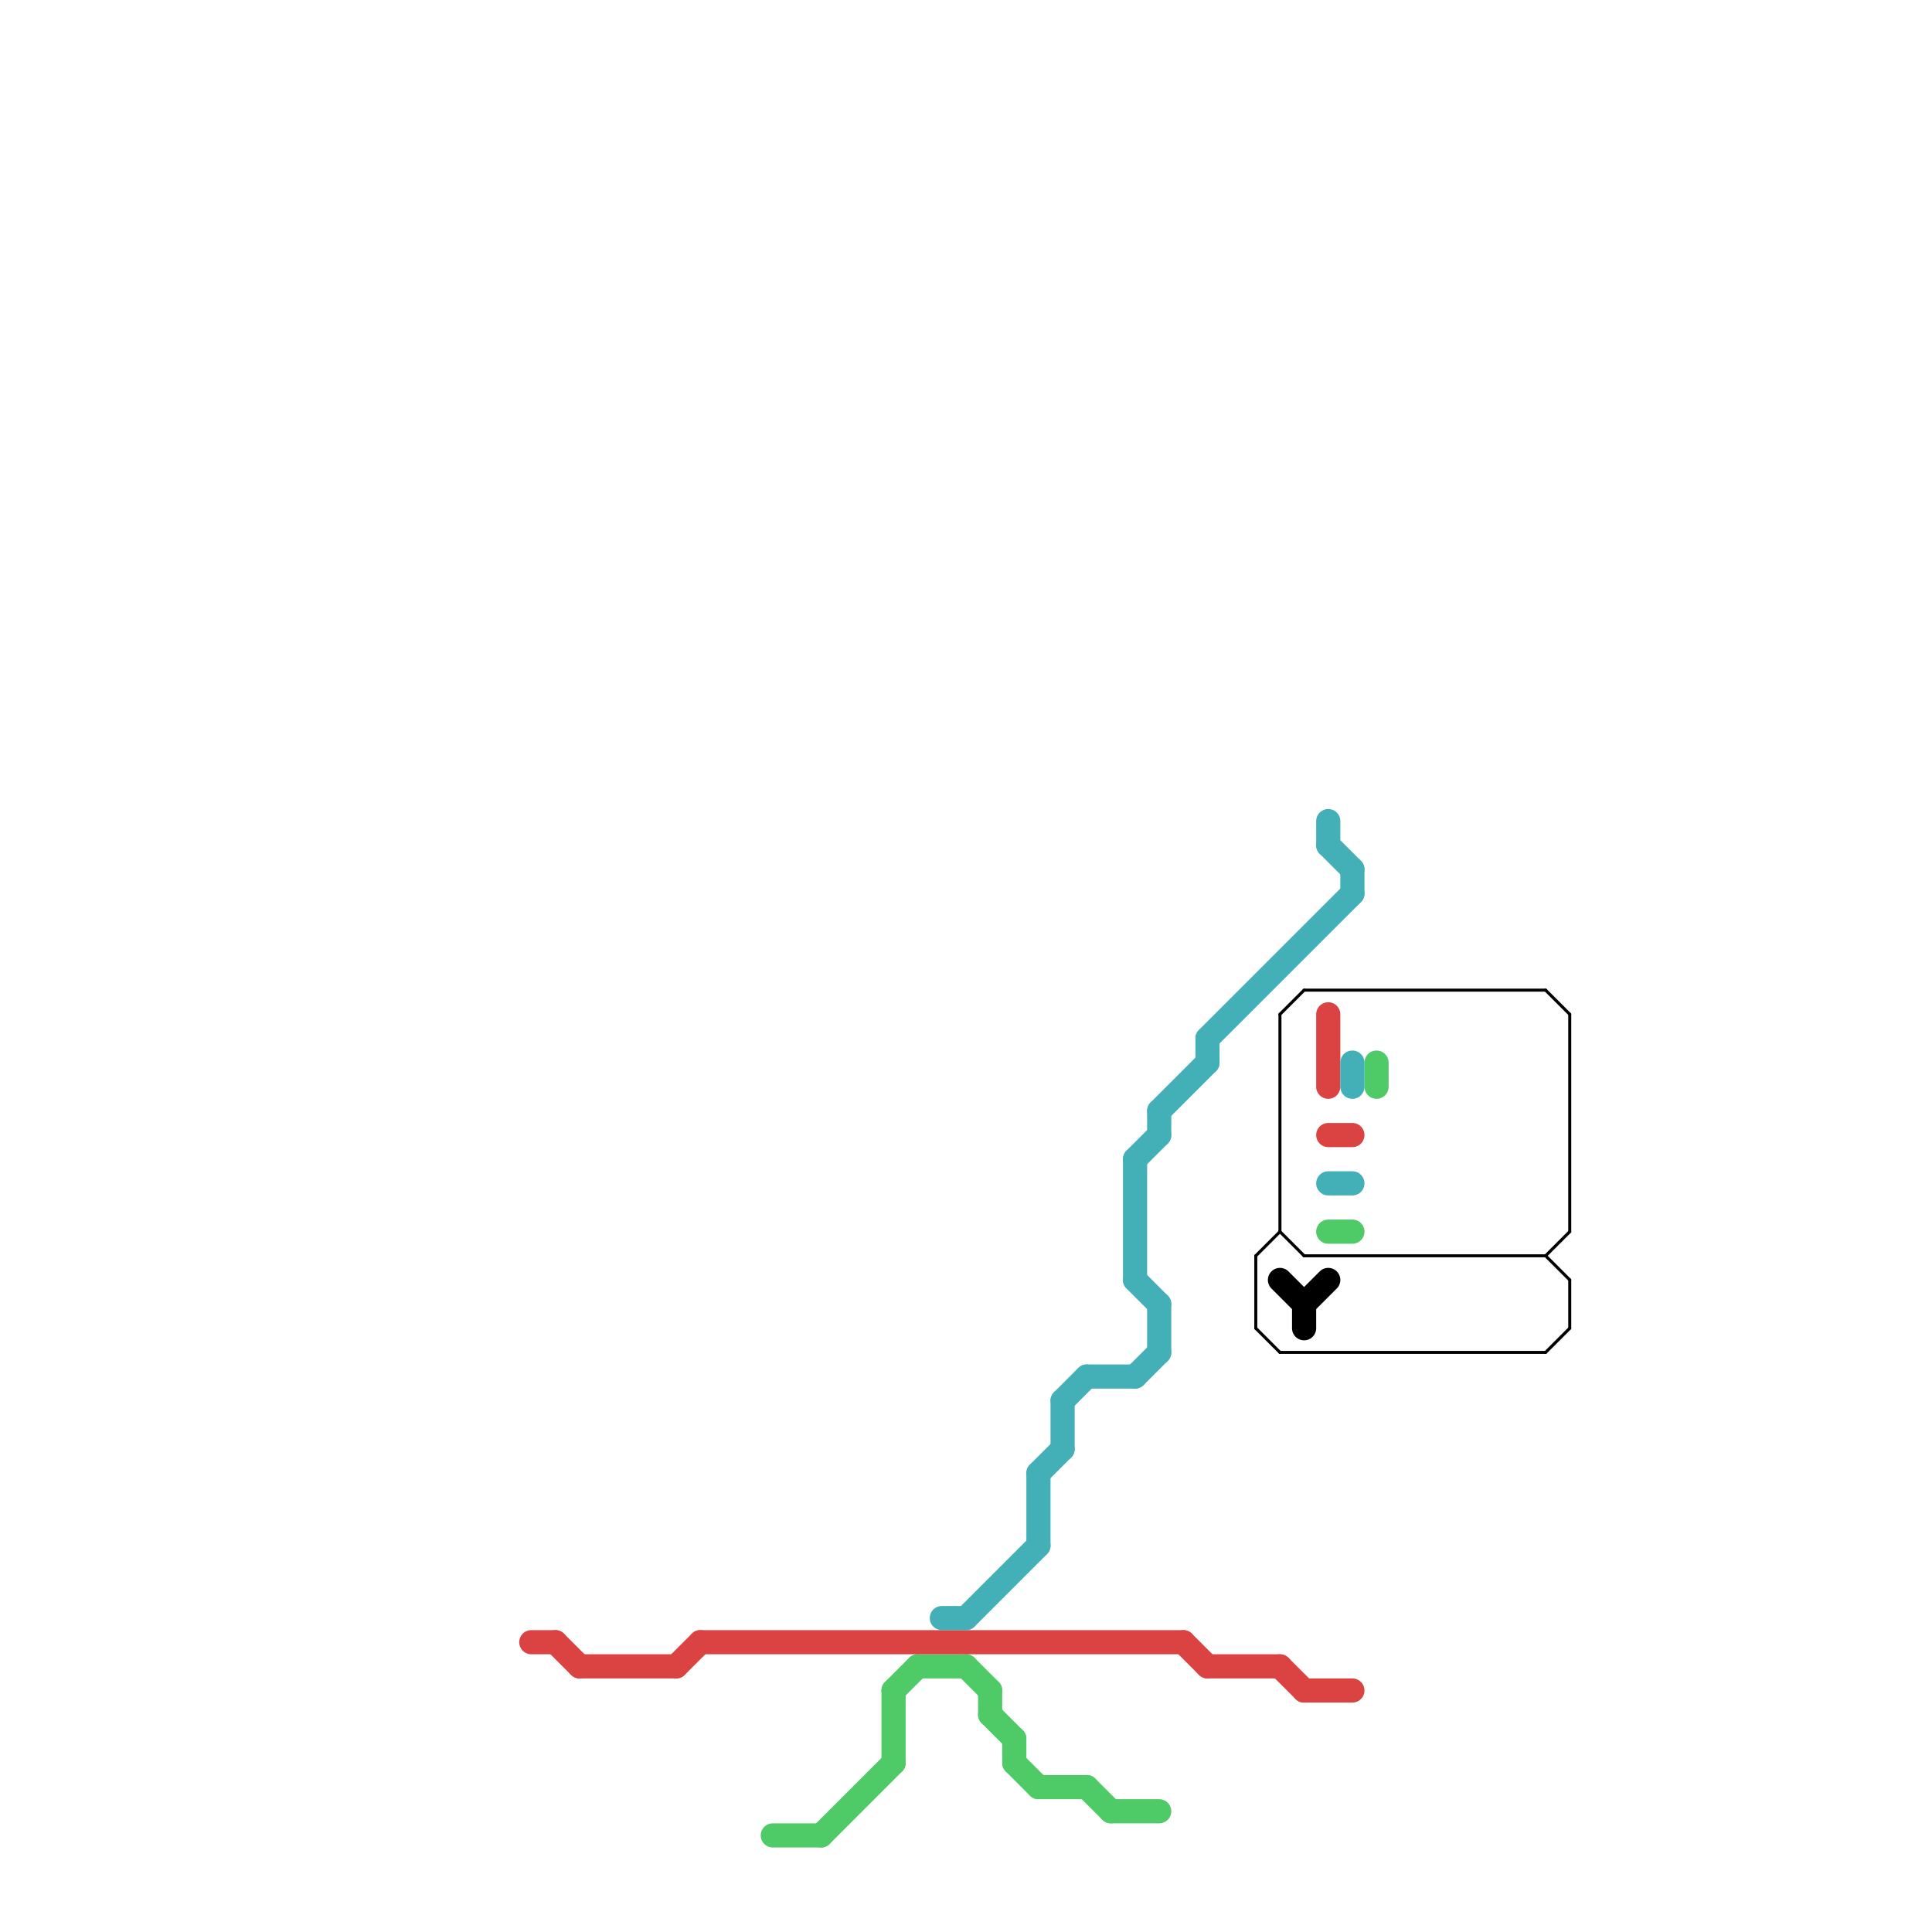 
<svg version="1.1" xmlns="http://www.w3.org/2000/svg" viewBox="0 0 80 80">
<style>text { font: 1px Helvetica; font-weight: 600; white-space: pre; dominant-baseline: central; } line { stroke-width: 1; fill: none; stroke-linecap: round; stroke-linejoin: round; } .c0 { stroke: #4eca67 } .c1 { stroke: #db4343 } .c2 { stroke: #43afb6 } .c3 { stroke: #000000 } .w1 { stroke-width: 1; }.w5 { stroke-width: .125; }</style><defs><g id="ct-xf"><circle r="0.5" fill="#fff" stroke="#000" stroke-width="0.2"/></g><g id="ct"><circle r="0.5" fill="#fff" stroke="#000" stroke-width="0.1"/></g></defs><line class="c0 " x1="32" y1="76" x2="34" y2="76"/><line class="c0 " x1="45" y1="74" x2="46" y2="75"/><line class="c0 " x1="46" y1="75" x2="48" y2="75"/><line class="c0 " x1="37" y1="70" x2="38" y2="69"/><line class="c0 " x1="41" y1="71" x2="42" y2="72"/><line class="c0 " x1="34" y1="76" x2="37" y2="73"/><line class="c0 " x1="42" y1="73" x2="43" y2="74"/><line class="c0 " x1="43" y1="74" x2="45" y2="74"/><line class="c0 " x1="42" y1="72" x2="42" y2="73"/><line class="c0 " x1="37" y1="70" x2="37" y2="73"/><line class="c0 " x1="55" y1="51" x2="56" y2="51"/><line class="c0 " x1="57" y1="44" x2="57" y2="45"/><line class="c0 " x1="38" y1="69" x2="40" y2="69"/><line class="c0 " x1="41" y1="70" x2="41" y2="71"/><line class="c0 " x1="40" y1="69" x2="41" y2="70"/><line class="c1 " x1="50" y1="69" x2="53" y2="69"/><line class="c1 " x1="53" y1="69" x2="54" y2="70"/><line class="c1 " x1="28" y1="69" x2="29" y2="68"/><line class="c1 " x1="54" y1="70" x2="56" y2="70"/><line class="c1 " x1="55" y1="47" x2="56" y2="47"/><line class="c1 " x1="55" y1="42" x2="55" y2="45"/><line class="c1 " x1="23" y1="68" x2="24" y2="69"/><line class="c1 " x1="29" y1="68" x2="49" y2="68"/><line class="c1 " x1="22" y1="68" x2="23" y2="68"/><line class="c1 " x1="49" y1="68" x2="50" y2="69"/><line class="c1 " x1="24" y1="69" x2="28" y2="69"/><line class="c2 " x1="56" y1="44" x2="56" y2="45"/><line class="c2 " x1="56" y1="36" x2="56" y2="37"/><line class="c2 " x1="40" y1="67" x2="43" y2="64"/><line class="c2 " x1="39" y1="67" x2="40" y2="67"/><line class="c2 " x1="43" y1="61" x2="44" y2="60"/><line class="c2 " x1="47" y1="48" x2="48" y2="47"/><line class="c2 " x1="48" y1="46" x2="48" y2="47"/><line class="c2 " x1="50" y1="43" x2="50" y2="44"/><line class="c2 " x1="48" y1="46" x2="50" y2="44"/><line class="c2 " x1="44" y1="58" x2="44" y2="60"/><line class="c2 " x1="43" y1="61" x2="43" y2="64"/><line class="c2 " x1="55" y1="49" x2="56" y2="49"/><line class="c2 " x1="55" y1="34" x2="55" y2="35"/><line class="c2 " x1="48" y1="54" x2="48" y2="56"/><line class="c2 " x1="47" y1="53" x2="48" y2="54"/><line class="c2 " x1="45" y1="57" x2="47" y2="57"/><line class="c2 " x1="47" y1="57" x2="48" y2="56"/><line class="c2 " x1="50" y1="43" x2="56" y2="37"/><line class="c2 " x1="55" y1="35" x2="56" y2="36"/><line class="c2 " x1="47" y1="48" x2="47" y2="53"/><line class="c2 " x1="44" y1="58" x2="45" y2="57"/><line class="c3 " x1="54" y1="54" x2="55" y2="53"/><line class="c3 " x1="54" y1="54" x2="54" y2="55"/><line class="c3 " x1="53" y1="53" x2="54" y2="54"/><line class="c3 w5" x1="64" y1="52" x2="65" y2="51"/><line class="c3 w5" x1="54" y1="52" x2="64" y2="52"/><line class="c3 w5" x1="64" y1="56" x2="65" y2="55"/><line class="c3 w5" x1="52" y1="55" x2="53" y2="56"/><line class="c3 w5" x1="64" y1="52" x2="65" y2="53"/><line class="c3 w5" x1="53" y1="42" x2="53" y2="51"/><line class="c3 w5" x1="53" y1="56" x2="64" y2="56"/><line class="c3 w5" x1="52" y1="52" x2="52" y2="55"/><line class="c3 w5" x1="53" y1="51" x2="54" y2="52"/><line class="c3 w5" x1="64" y1="41" x2="65" y2="42"/><line class="c3 w5" x1="65" y1="42" x2="65" y2="51"/><line class="c3 w5" x1="53" y1="42" x2="54" y2="41"/><line class="c3 w5" x1="65" y1="53" x2="65" y2="55"/><line class="c3 w5" x1="54" y1="41" x2="64" y2="41"/><line class="c3 w5" x1="52" y1="52" x2="53" y2="51"/>
</svg>
